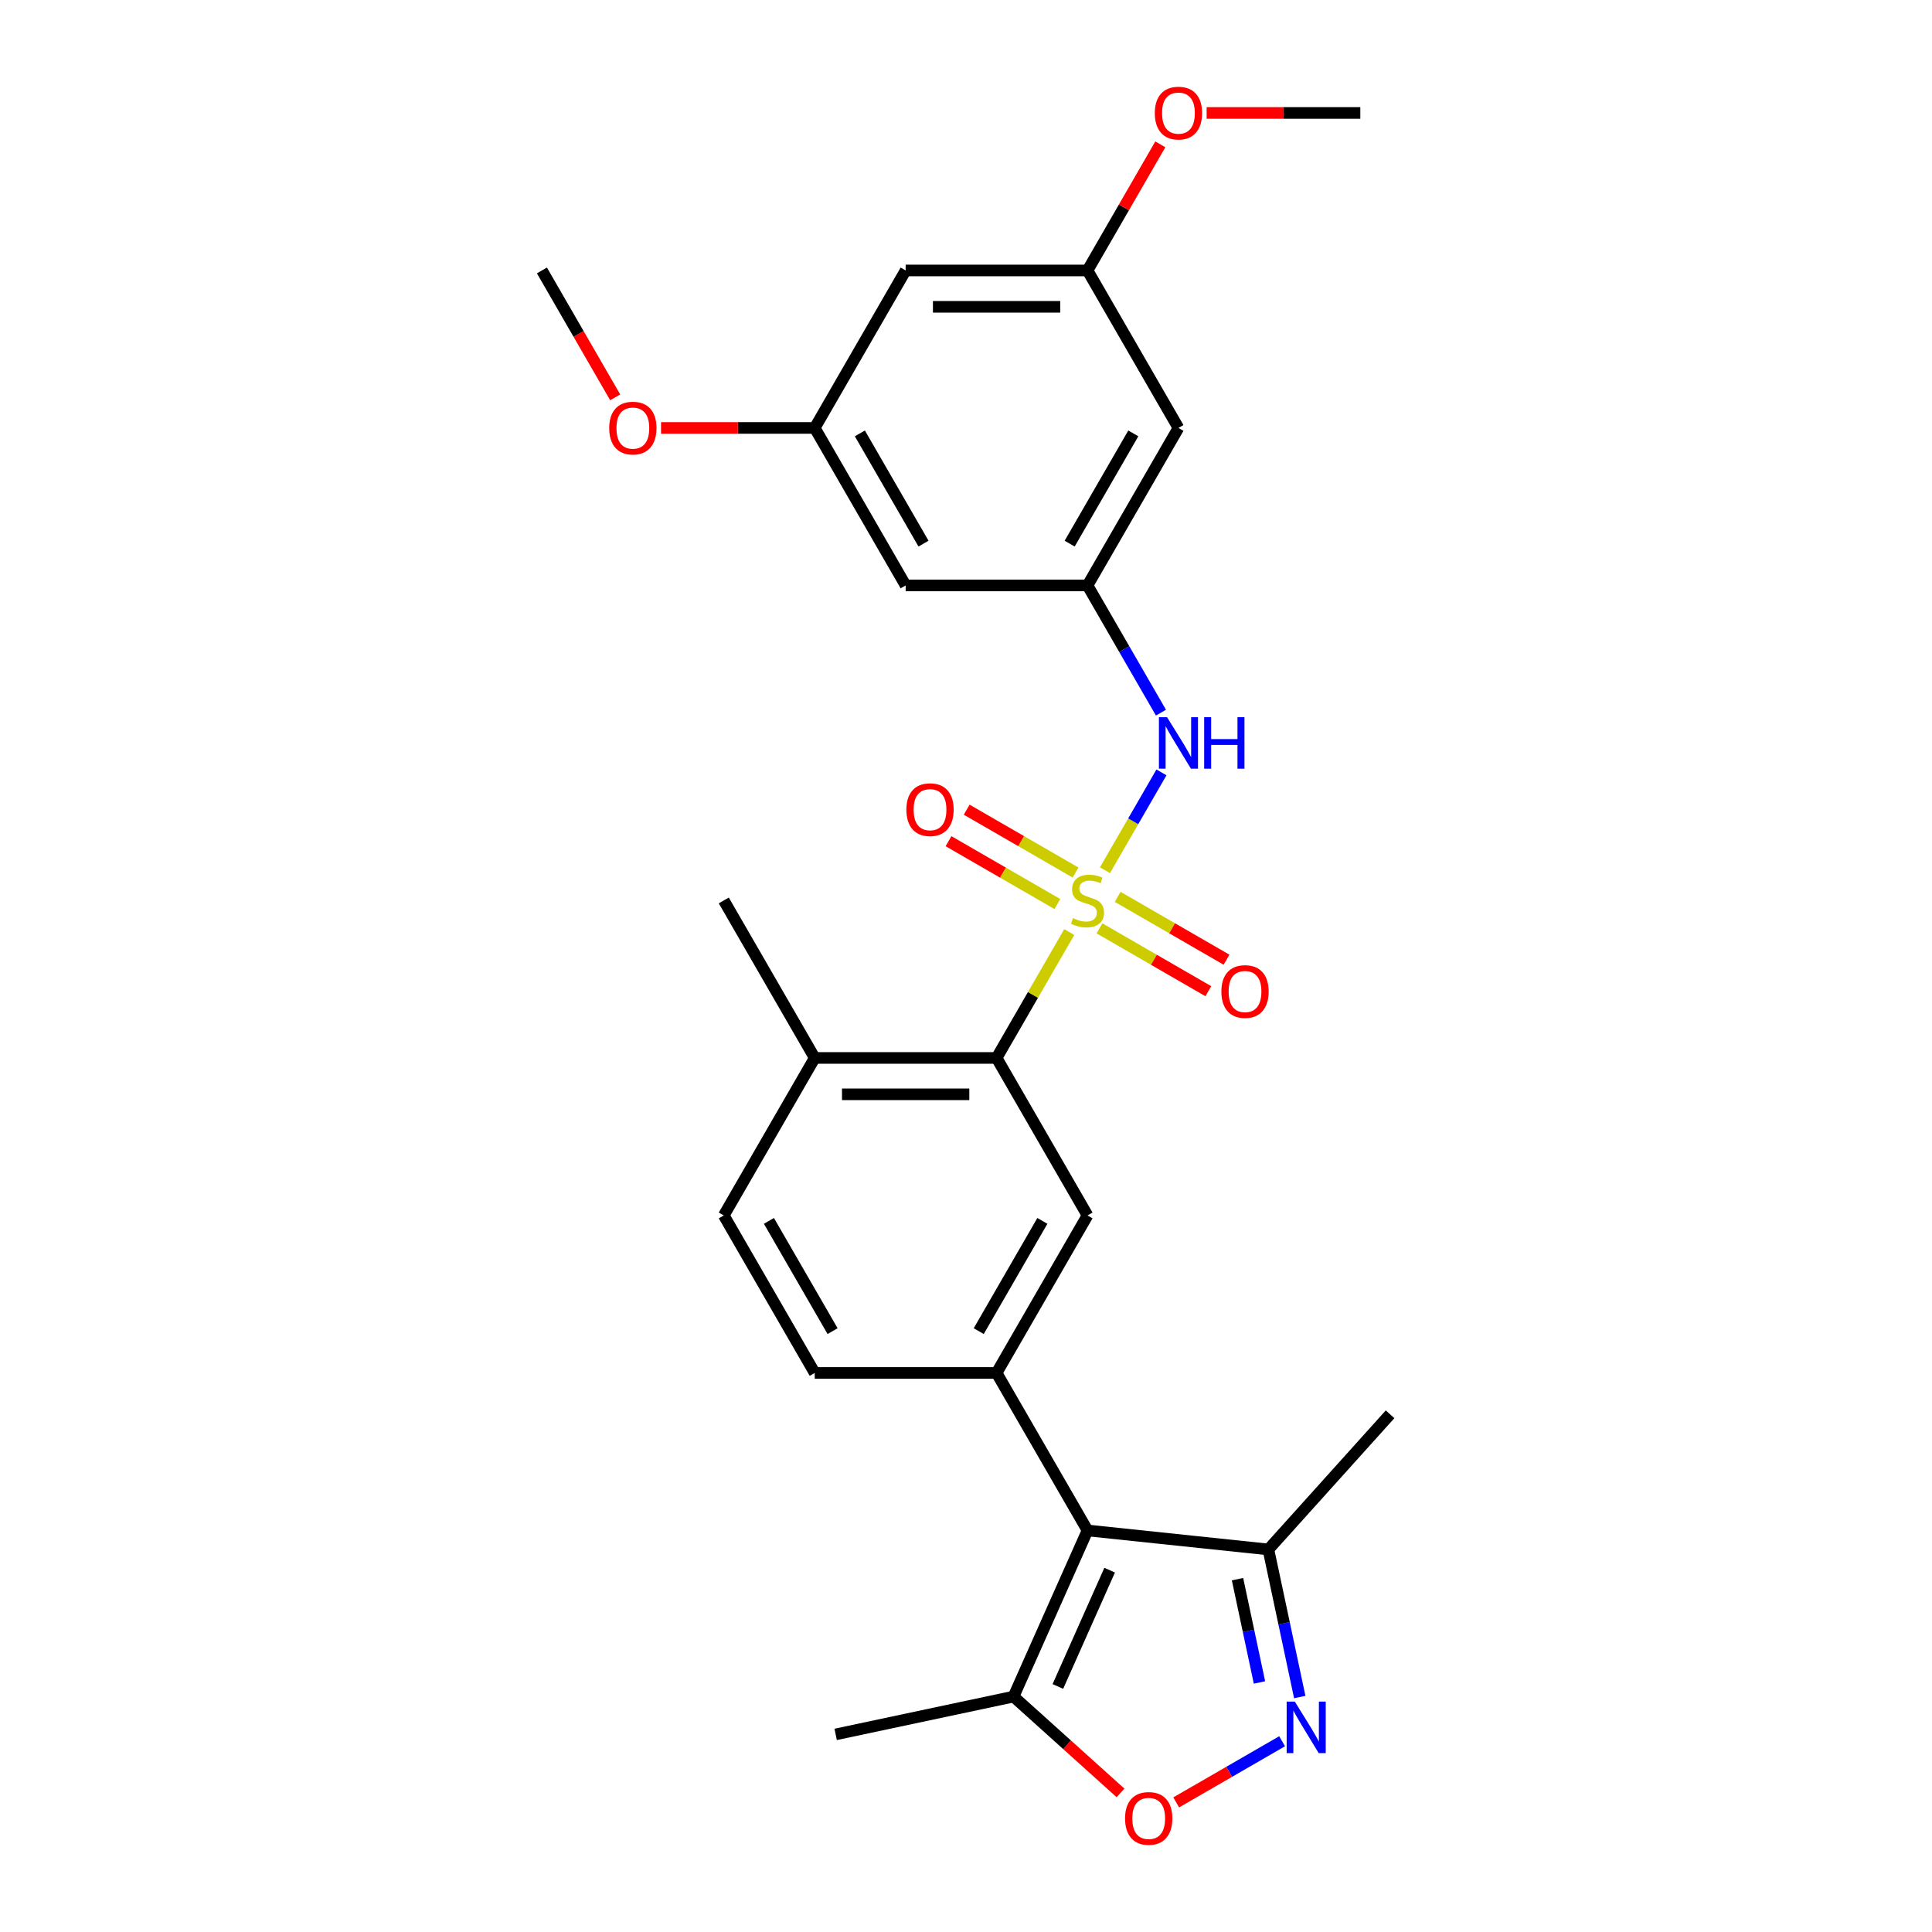 <?xml version='1.0' encoding='iso-8859-1'?>
<svg version='1.1' baseProfile='full'
              xmlns='http://www.w3.org/2000/svg'
                      xmlns:rdkit='http://www.rdkit.org/xml'
                      xmlns:xlink='http://www.w3.org/1999/xlink'
                  xml:space='preserve'
width='1000px' height='1000px' viewBox='0 0 1000 1000'>
<!-- END OF HEADER -->
<rect style='opacity:1.0;fill:#FFFFFF;stroke:none' width='1000' height='1000' x='0' y='0'> </rect>
<path class='bond-1' d='M 553.452,482.43 L 534.641,515.011' style='fill:none;fill-rule:evenodd;stroke:#CCCC00;stroke-width:6px;stroke-linecap:butt;stroke-linejoin:miter;stroke-opacity:1' />
<path class='bond-1' d='M 534.641,515.011 L 515.831,547.591' style='fill:none;fill-rule:evenodd;stroke:#000000;stroke-width:6px;stroke-linecap:butt;stroke-linejoin:miter;stroke-opacity:1' />
<path class='bond-4' d='M 571.93,450.425 L 586.55,425.102' style='fill:none;fill-rule:evenodd;stroke:#CCCC00;stroke-width:6px;stroke-linecap:butt;stroke-linejoin:miter;stroke-opacity:1' />
<path class='bond-4' d='M 586.55,425.102 L 601.17,399.779' style='fill:none;fill-rule:evenodd;stroke:#0000FF;stroke-width:6px;stroke-linecap:butt;stroke-linejoin:miter;stroke-opacity:1' />
<path class='bond-10' d='M 569.091,480.516 L 597.264,496.781' style='fill:none;fill-rule:evenodd;stroke:#CCCC00;stroke-width:6px;stroke-linecap:butt;stroke-linejoin:miter;stroke-opacity:1' />
<path class='bond-10' d='M 597.264,496.781 L 625.436,513.046' style='fill:none;fill-rule:evenodd;stroke:#FF0000;stroke-width:6px;stroke-linecap:butt;stroke-linejoin:miter;stroke-opacity:1' />
<path class='bond-10' d='M 578.504,464.211 L 606.677,480.477' style='fill:none;fill-rule:evenodd;stroke:#CCCC00;stroke-width:6px;stroke-linecap:butt;stroke-linejoin:miter;stroke-opacity:1' />
<path class='bond-10' d='M 606.677,480.477 L 634.849,496.742' style='fill:none;fill-rule:evenodd;stroke:#FF0000;stroke-width:6px;stroke-linecap:butt;stroke-linejoin:miter;stroke-opacity:1' />
<path class='bond-11' d='M 556.703,451.624 L 528.531,435.359' style='fill:none;fill-rule:evenodd;stroke:#CCCC00;stroke-width:6px;stroke-linecap:butt;stroke-linejoin:miter;stroke-opacity:1' />
<path class='bond-11' d='M 528.531,435.359 L 500.358,419.093' style='fill:none;fill-rule:evenodd;stroke:#FF0000;stroke-width:6px;stroke-linecap:butt;stroke-linejoin:miter;stroke-opacity:1' />
<path class='bond-11' d='M 547.29,467.929 L 519.117,451.663' style='fill:none;fill-rule:evenodd;stroke:#CCCC00;stroke-width:6px;stroke-linecap:butt;stroke-linejoin:miter;stroke-opacity:1' />
<path class='bond-11' d='M 519.117,451.663 L 490.945,435.398' style='fill:none;fill-rule:evenodd;stroke:#FF0000;stroke-width:6px;stroke-linecap:butt;stroke-linejoin:miter;stroke-opacity:1' />
<path class='bond-0' d='M 562.897,792.156 L 515.831,710.635' style='fill:none;fill-rule:evenodd;stroke:#000000;stroke-width:6px;stroke-linecap:butt;stroke-linejoin:miter;stroke-opacity:1' />
<path class='bond-7' d='M 562.897,792.156 L 524.61,878.151' style='fill:none;fill-rule:evenodd;stroke:#000000;stroke-width:6px;stroke-linecap:butt;stroke-linejoin:miter;stroke-opacity:1' />
<path class='bond-7' d='M 574.353,812.713 L 547.552,872.909' style='fill:none;fill-rule:evenodd;stroke:#000000;stroke-width:6px;stroke-linecap:butt;stroke-linejoin:miter;stroke-opacity:1' />
<path class='bond-8' d='M 562.897,792.156 L 656.515,801.996' style='fill:none;fill-rule:evenodd;stroke:#000000;stroke-width:6px;stroke-linecap:butt;stroke-linejoin:miter;stroke-opacity:1' />
<path class='bond-6' d='M 515.831,547.591 L 562.897,629.113' style='fill:none;fill-rule:evenodd;stroke:#000000;stroke-width:6px;stroke-linecap:butt;stroke-linejoin:miter;stroke-opacity:1' />
<path class='bond-12' d='M 515.831,547.591 L 421.698,547.591' style='fill:none;fill-rule:evenodd;stroke:#000000;stroke-width:6px;stroke-linecap:butt;stroke-linejoin:miter;stroke-opacity:1' />
<path class='bond-12' d='M 501.711,566.418 L 435.818,566.418' style='fill:none;fill-rule:evenodd;stroke:#000000;stroke-width:6px;stroke-linecap:butt;stroke-linejoin:miter;stroke-opacity:1' />
<path class='bond-2' d='M 672.752,878.389 L 664.634,840.193' style='fill:none;fill-rule:evenodd;stroke:#0000FF;stroke-width:6px;stroke-linecap:butt;stroke-linejoin:miter;stroke-opacity:1' />
<path class='bond-2' d='M 664.634,840.193 L 656.515,801.996' style='fill:none;fill-rule:evenodd;stroke:#000000;stroke-width:6px;stroke-linecap:butt;stroke-linejoin:miter;stroke-opacity:1' />
<path class='bond-2' d='M 651.902,870.844 L 646.218,844.107' style='fill:none;fill-rule:evenodd;stroke:#0000FF;stroke-width:6px;stroke-linecap:butt;stroke-linejoin:miter;stroke-opacity:1' />
<path class='bond-2' d='M 646.218,844.107 L 640.535,817.369' style='fill:none;fill-rule:evenodd;stroke:#000000;stroke-width:6px;stroke-linecap:butt;stroke-linejoin:miter;stroke-opacity:1' />
<path class='bond-29' d='M 663.623,901.267 L 636.209,917.095' style='fill:none;fill-rule:evenodd;stroke:#0000FF;stroke-width:6px;stroke-linecap:butt;stroke-linejoin:miter;stroke-opacity:1' />
<path class='bond-29' d='M 636.209,917.095 L 608.795,932.922' style='fill:none;fill-rule:evenodd;stroke:#FF0000;stroke-width:6px;stroke-linecap:butt;stroke-linejoin:miter;stroke-opacity:1' />
<path class='bond-3' d='M 515.831,710.635 L 562.897,629.113' style='fill:none;fill-rule:evenodd;stroke:#000000;stroke-width:6px;stroke-linecap:butt;stroke-linejoin:miter;stroke-opacity:1' />
<path class='bond-3' d='M 506.586,688.993 L 539.533,631.928' style='fill:none;fill-rule:evenodd;stroke:#000000;stroke-width:6px;stroke-linecap:butt;stroke-linejoin:miter;stroke-opacity:1' />
<path class='bond-27' d='M 515.831,710.635 L 421.698,710.635' style='fill:none;fill-rule:evenodd;stroke:#000000;stroke-width:6px;stroke-linecap:butt;stroke-linejoin:miter;stroke-opacity:1' />
<path class='bond-9' d='M 600.909,368.866 L 581.903,335.946' style='fill:none;fill-rule:evenodd;stroke:#0000FF;stroke-width:6px;stroke-linecap:butt;stroke-linejoin:miter;stroke-opacity:1' />
<path class='bond-9' d='M 581.903,335.946 L 562.897,303.027' style='fill:none;fill-rule:evenodd;stroke:#000000;stroke-width:6px;stroke-linecap:butt;stroke-linejoin:miter;stroke-opacity:1' />
<path class='bond-5' d='M 579.974,928.001 L 552.292,903.076' style='fill:none;fill-rule:evenodd;stroke:#FF0000;stroke-width:6px;stroke-linecap:butt;stroke-linejoin:miter;stroke-opacity:1' />
<path class='bond-5' d='M 552.292,903.076 L 524.61,878.151' style='fill:none;fill-rule:evenodd;stroke:#000000;stroke-width:6px;stroke-linecap:butt;stroke-linejoin:miter;stroke-opacity:1' />
<path class='bond-22' d='M 524.61,878.151 L 432.534,897.722' style='fill:none;fill-rule:evenodd;stroke:#000000;stroke-width:6px;stroke-linecap:butt;stroke-linejoin:miter;stroke-opacity:1' />
<path class='bond-23' d='M 656.515,801.996 L 719.502,732.041' style='fill:none;fill-rule:evenodd;stroke:#000000;stroke-width:6px;stroke-linecap:butt;stroke-linejoin:miter;stroke-opacity:1' />
<path class='bond-13' d='M 562.897,303.027 L 609.964,221.505' style='fill:none;fill-rule:evenodd;stroke:#000000;stroke-width:6px;stroke-linecap:butt;stroke-linejoin:miter;stroke-opacity:1' />
<path class='bond-13' d='M 553.653,281.385 L 586.599,224.32' style='fill:none;fill-rule:evenodd;stroke:#000000;stroke-width:6px;stroke-linecap:butt;stroke-linejoin:miter;stroke-opacity:1' />
<path class='bond-14' d='M 562.897,303.027 L 468.764,303.027' style='fill:none;fill-rule:evenodd;stroke:#000000;stroke-width:6px;stroke-linecap:butt;stroke-linejoin:miter;stroke-opacity:1' />
<path class='bond-19' d='M 421.698,547.591 L 374.631,629.113' style='fill:none;fill-rule:evenodd;stroke:#000000;stroke-width:6px;stroke-linecap:butt;stroke-linejoin:miter;stroke-opacity:1' />
<path class='bond-24' d='M 421.698,547.591 L 374.631,466.07' style='fill:none;fill-rule:evenodd;stroke:#000000;stroke-width:6px;stroke-linecap:butt;stroke-linejoin:miter;stroke-opacity:1' />
<path class='bond-16' d='M 609.964,221.505 L 562.897,139.984' style='fill:none;fill-rule:evenodd;stroke:#000000;stroke-width:6px;stroke-linecap:butt;stroke-linejoin:miter;stroke-opacity:1' />
<path class='bond-17' d='M 468.764,303.027 L 421.698,221.505' style='fill:none;fill-rule:evenodd;stroke:#000000;stroke-width:6px;stroke-linecap:butt;stroke-linejoin:miter;stroke-opacity:1' />
<path class='bond-17' d='M 478.009,281.385 L 445.062,224.32' style='fill:none;fill-rule:evenodd;stroke:#000000;stroke-width:6px;stroke-linecap:butt;stroke-linejoin:miter;stroke-opacity:1' />
<path class='bond-15' d='M 421.698,710.635 L 374.631,629.113' style='fill:none;fill-rule:evenodd;stroke:#000000;stroke-width:6px;stroke-linecap:butt;stroke-linejoin:miter;stroke-opacity:1' />
<path class='bond-15' d='M 430.942,688.993 L 397.995,631.928' style='fill:none;fill-rule:evenodd;stroke:#000000;stroke-width:6px;stroke-linecap:butt;stroke-linejoin:miter;stroke-opacity:1' />
<path class='bond-20' d='M 562.897,139.984 L 581.74,107.347' style='fill:none;fill-rule:evenodd;stroke:#000000;stroke-width:6px;stroke-linecap:butt;stroke-linejoin:miter;stroke-opacity:1' />
<path class='bond-20' d='M 581.74,107.347 L 600.583,74.709' style='fill:none;fill-rule:evenodd;stroke:#FF0000;stroke-width:6px;stroke-linecap:butt;stroke-linejoin:miter;stroke-opacity:1' />
<path class='bond-28' d='M 562.897,139.984 L 468.764,139.984' style='fill:none;fill-rule:evenodd;stroke:#000000;stroke-width:6px;stroke-linecap:butt;stroke-linejoin:miter;stroke-opacity:1' />
<path class='bond-28' d='M 548.777,158.81 L 482.884,158.81' style='fill:none;fill-rule:evenodd;stroke:#000000;stroke-width:6px;stroke-linecap:butt;stroke-linejoin:miter;stroke-opacity:1' />
<path class='bond-18' d='M 421.698,221.505 L 468.764,139.984' style='fill:none;fill-rule:evenodd;stroke:#000000;stroke-width:6px;stroke-linecap:butt;stroke-linejoin:miter;stroke-opacity:1' />
<path class='bond-21' d='M 421.698,221.505 L 381.926,221.505' style='fill:none;fill-rule:evenodd;stroke:#000000;stroke-width:6px;stroke-linecap:butt;stroke-linejoin:miter;stroke-opacity:1' />
<path class='bond-21' d='M 381.926,221.505 L 342.155,221.505' style='fill:none;fill-rule:evenodd;stroke:#FF0000;stroke-width:6px;stroke-linecap:butt;stroke-linejoin:miter;stroke-opacity:1' />
<path class='bond-26' d='M 624.554,58.462 L 664.326,58.462' style='fill:none;fill-rule:evenodd;stroke:#FF0000;stroke-width:6px;stroke-linecap:butt;stroke-linejoin:miter;stroke-opacity:1' />
<path class='bond-26' d='M 664.326,58.462 L 704.097,58.462' style='fill:none;fill-rule:evenodd;stroke:#000000;stroke-width:6px;stroke-linecap:butt;stroke-linejoin:miter;stroke-opacity:1' />
<path class='bond-25' d='M 318.423,205.672 L 299.461,172.828' style='fill:none;fill-rule:evenodd;stroke:#FF0000;stroke-width:6px;stroke-linecap:butt;stroke-linejoin:miter;stroke-opacity:1' />
<path class='bond-25' d='M 299.461,172.828 L 280.498,139.984' style='fill:none;fill-rule:evenodd;stroke:#000000;stroke-width:6px;stroke-linecap:butt;stroke-linejoin:miter;stroke-opacity:1' />
<path  class='atom-0' d='M 555.367 475.22
Q 555.668 475.333, 556.91 475.86
Q 558.153 476.387, 559.508 476.726
Q 560.902 477.027, 562.257 477.027
Q 564.78 477.027, 566.248 475.822
Q 567.717 474.58, 567.717 472.433
Q 567.717 470.965, 566.964 470.061
Q 566.248 469.157, 565.119 468.668
Q 563.989 468.179, 562.106 467.614
Q 559.734 466.898, 558.304 466.221
Q 556.91 465.543, 555.894 464.112
Q 554.915 462.681, 554.915 460.271
Q 554.915 456.92, 557.174 454.849
Q 559.471 452.778, 563.989 452.778
Q 567.077 452.778, 570.578 454.247
L 569.712 457.146
Q 566.512 455.828, 564.102 455.828
Q 561.504 455.828, 560.073 456.92
Q 558.642 457.974, 558.68 459.819
Q 558.68 461.25, 559.395 462.116
Q 560.149 462.982, 561.203 463.472
Q 562.295 463.961, 564.102 464.526
Q 566.512 465.279, 567.943 466.032
Q 569.374 466.785, 570.39 468.329
Q 571.444 469.835, 571.444 472.433
Q 571.444 476.123, 568.959 478.119
Q 566.512 480.077, 562.408 480.077
Q 560.036 480.077, 558.228 479.55
Q 556.459 479.06, 554.35 478.194
L 555.367 475.22
' fill='#CCCC00'/>
<path  class='atom-3' d='M 670.193 880.743
L 678.929 894.863
Q 679.795 896.256, 681.188 898.778
Q 682.581 901.301, 682.656 901.452
L 682.656 880.743
L 686.196 880.743
L 686.196 907.401
L 682.543 907.401
L 673.168 891.963
Q 672.076 890.156, 670.909 888.085
Q 669.779 886.014, 669.44 885.374
L 669.44 907.401
L 665.976 907.401
L 665.976 880.743
L 670.193 880.743
' fill='#0000FF'/>
<path  class='atom-5' d='M 604.071 371.219
L 612.807 385.339
Q 613.673 386.732, 615.066 389.255
Q 616.459 391.778, 616.534 391.928
L 616.534 371.219
L 620.074 371.219
L 620.074 397.878
L 616.421 397.878
L 607.046 382.44
Q 605.954 380.632, 604.786 378.561
Q 603.657 376.491, 603.318 375.85
L 603.318 397.878
L 599.854 397.878
L 599.854 371.219
L 604.071 371.219
' fill='#0000FF'/>
<path  class='atom-5' d='M 623.274 371.219
L 626.889 371.219
L 626.889 382.553
L 640.519 382.553
L 640.519 371.219
L 644.134 371.219
L 644.134 397.878
L 640.519 397.878
L 640.519 385.565
L 626.889 385.565
L 626.889 397.878
L 623.274 397.878
L 623.274 371.219
' fill='#0000FF'/>
<path  class='atom-6' d='M 582.327 941.214
Q 582.327 934.813, 585.49 931.235
Q 588.653 927.658, 594.564 927.658
Q 600.476 927.658, 603.639 931.235
Q 606.802 934.813, 606.802 941.214
Q 606.802 947.69, 603.601 951.38
Q 600.401 955.032, 594.564 955.032
Q 588.69 955.032, 585.49 951.38
Q 582.327 947.728, 582.327 941.214
M 594.564 952.02
Q 598.631 952.02, 600.815 949.309
Q 603.036 946.56, 603.036 941.214
Q 603.036 935.98, 600.815 933.344
Q 598.631 930.671, 594.564 930.671
Q 590.498 930.671, 588.276 933.306
Q 586.092 935.942, 586.092 941.214
Q 586.092 946.598, 588.276 949.309
Q 590.498 952.02, 594.564 952.02
' fill='#FF0000'/>
<path  class='atom-11' d='M 632.181 513.212
Q 632.181 506.811, 635.344 503.234
Q 638.507 499.657, 644.419 499.657
Q 650.33 499.657, 653.493 503.234
Q 656.656 506.811, 656.656 513.212
Q 656.656 519.688, 653.456 523.378
Q 650.255 527.03, 644.419 527.03
Q 638.545 527.03, 635.344 523.378
Q 632.181 519.726, 632.181 513.212
M 644.419 524.018
Q 648.485 524.018, 650.669 521.307
Q 652.891 518.558, 652.891 513.212
Q 652.891 507.978, 650.669 505.342
Q 648.485 502.669, 644.419 502.669
Q 640.352 502.669, 638.131 505.305
Q 635.947 507.94, 635.947 513.212
Q 635.947 518.596, 638.131 521.307
Q 640.352 524.018, 644.419 524.018
' fill='#FF0000'/>
<path  class='atom-12' d='M 469.138 419.079
Q 469.138 412.678, 472.301 409.101
Q 475.464 405.524, 481.376 405.524
Q 487.287 405.524, 490.45 409.101
Q 493.613 412.678, 493.613 419.079
Q 493.613 425.555, 490.412 429.245
Q 487.212 432.897, 481.376 432.897
Q 475.502 432.897, 472.301 429.245
Q 469.138 425.593, 469.138 419.079
M 481.376 429.885
Q 485.442 429.885, 487.626 427.174
Q 489.848 424.425, 489.848 419.079
Q 489.848 413.845, 487.626 411.209
Q 485.442 408.536, 481.376 408.536
Q 477.309 408.536, 475.088 411.172
Q 472.904 413.807, 472.904 419.079
Q 472.904 424.463, 475.088 427.174
Q 477.309 429.885, 481.376 429.885
' fill='#FF0000'/>
<path  class='atom-21' d='M 597.726 58.537
Q 597.726 52.136, 600.889 48.559
Q 604.052 44.982, 609.964 44.982
Q 615.875 44.982, 619.038 48.559
Q 622.201 52.136, 622.201 58.537
Q 622.201 65.014, 619 68.704
Q 615.8 72.356, 609.964 72.356
Q 604.09 72.356, 600.889 68.704
Q 597.726 65.051, 597.726 58.537
M 609.964 69.344
Q 614.03 69.344, 616.214 66.633
Q 618.436 63.884, 618.436 58.537
Q 618.436 53.303, 616.214 50.668
Q 614.03 47.994, 609.964 47.994
Q 605.897 47.994, 603.676 50.63
Q 601.492 53.266, 601.492 58.537
Q 601.492 63.922, 603.676 66.633
Q 605.897 69.344, 609.964 69.344
' fill='#FF0000'/>
<path  class='atom-22' d='M 315.327 221.58
Q 315.327 215.179, 318.49 211.602
Q 321.653 208.025, 327.565 208.025
Q 333.476 208.025, 336.639 211.602
Q 339.802 215.179, 339.802 221.58
Q 339.802 228.057, 336.601 231.747
Q 333.401 235.399, 327.565 235.399
Q 321.691 235.399, 318.49 231.747
Q 315.327 228.095, 315.327 221.58
M 327.565 232.387
Q 331.631 232.387, 333.815 229.676
Q 336.037 226.927, 336.037 221.58
Q 336.037 216.347, 333.815 213.711
Q 331.631 211.038, 327.565 211.038
Q 323.498 211.038, 321.277 213.673
Q 319.093 216.309, 319.093 221.58
Q 319.093 226.965, 321.277 229.676
Q 323.498 232.387, 327.565 232.387
' fill='#FF0000'/>
</svg>
